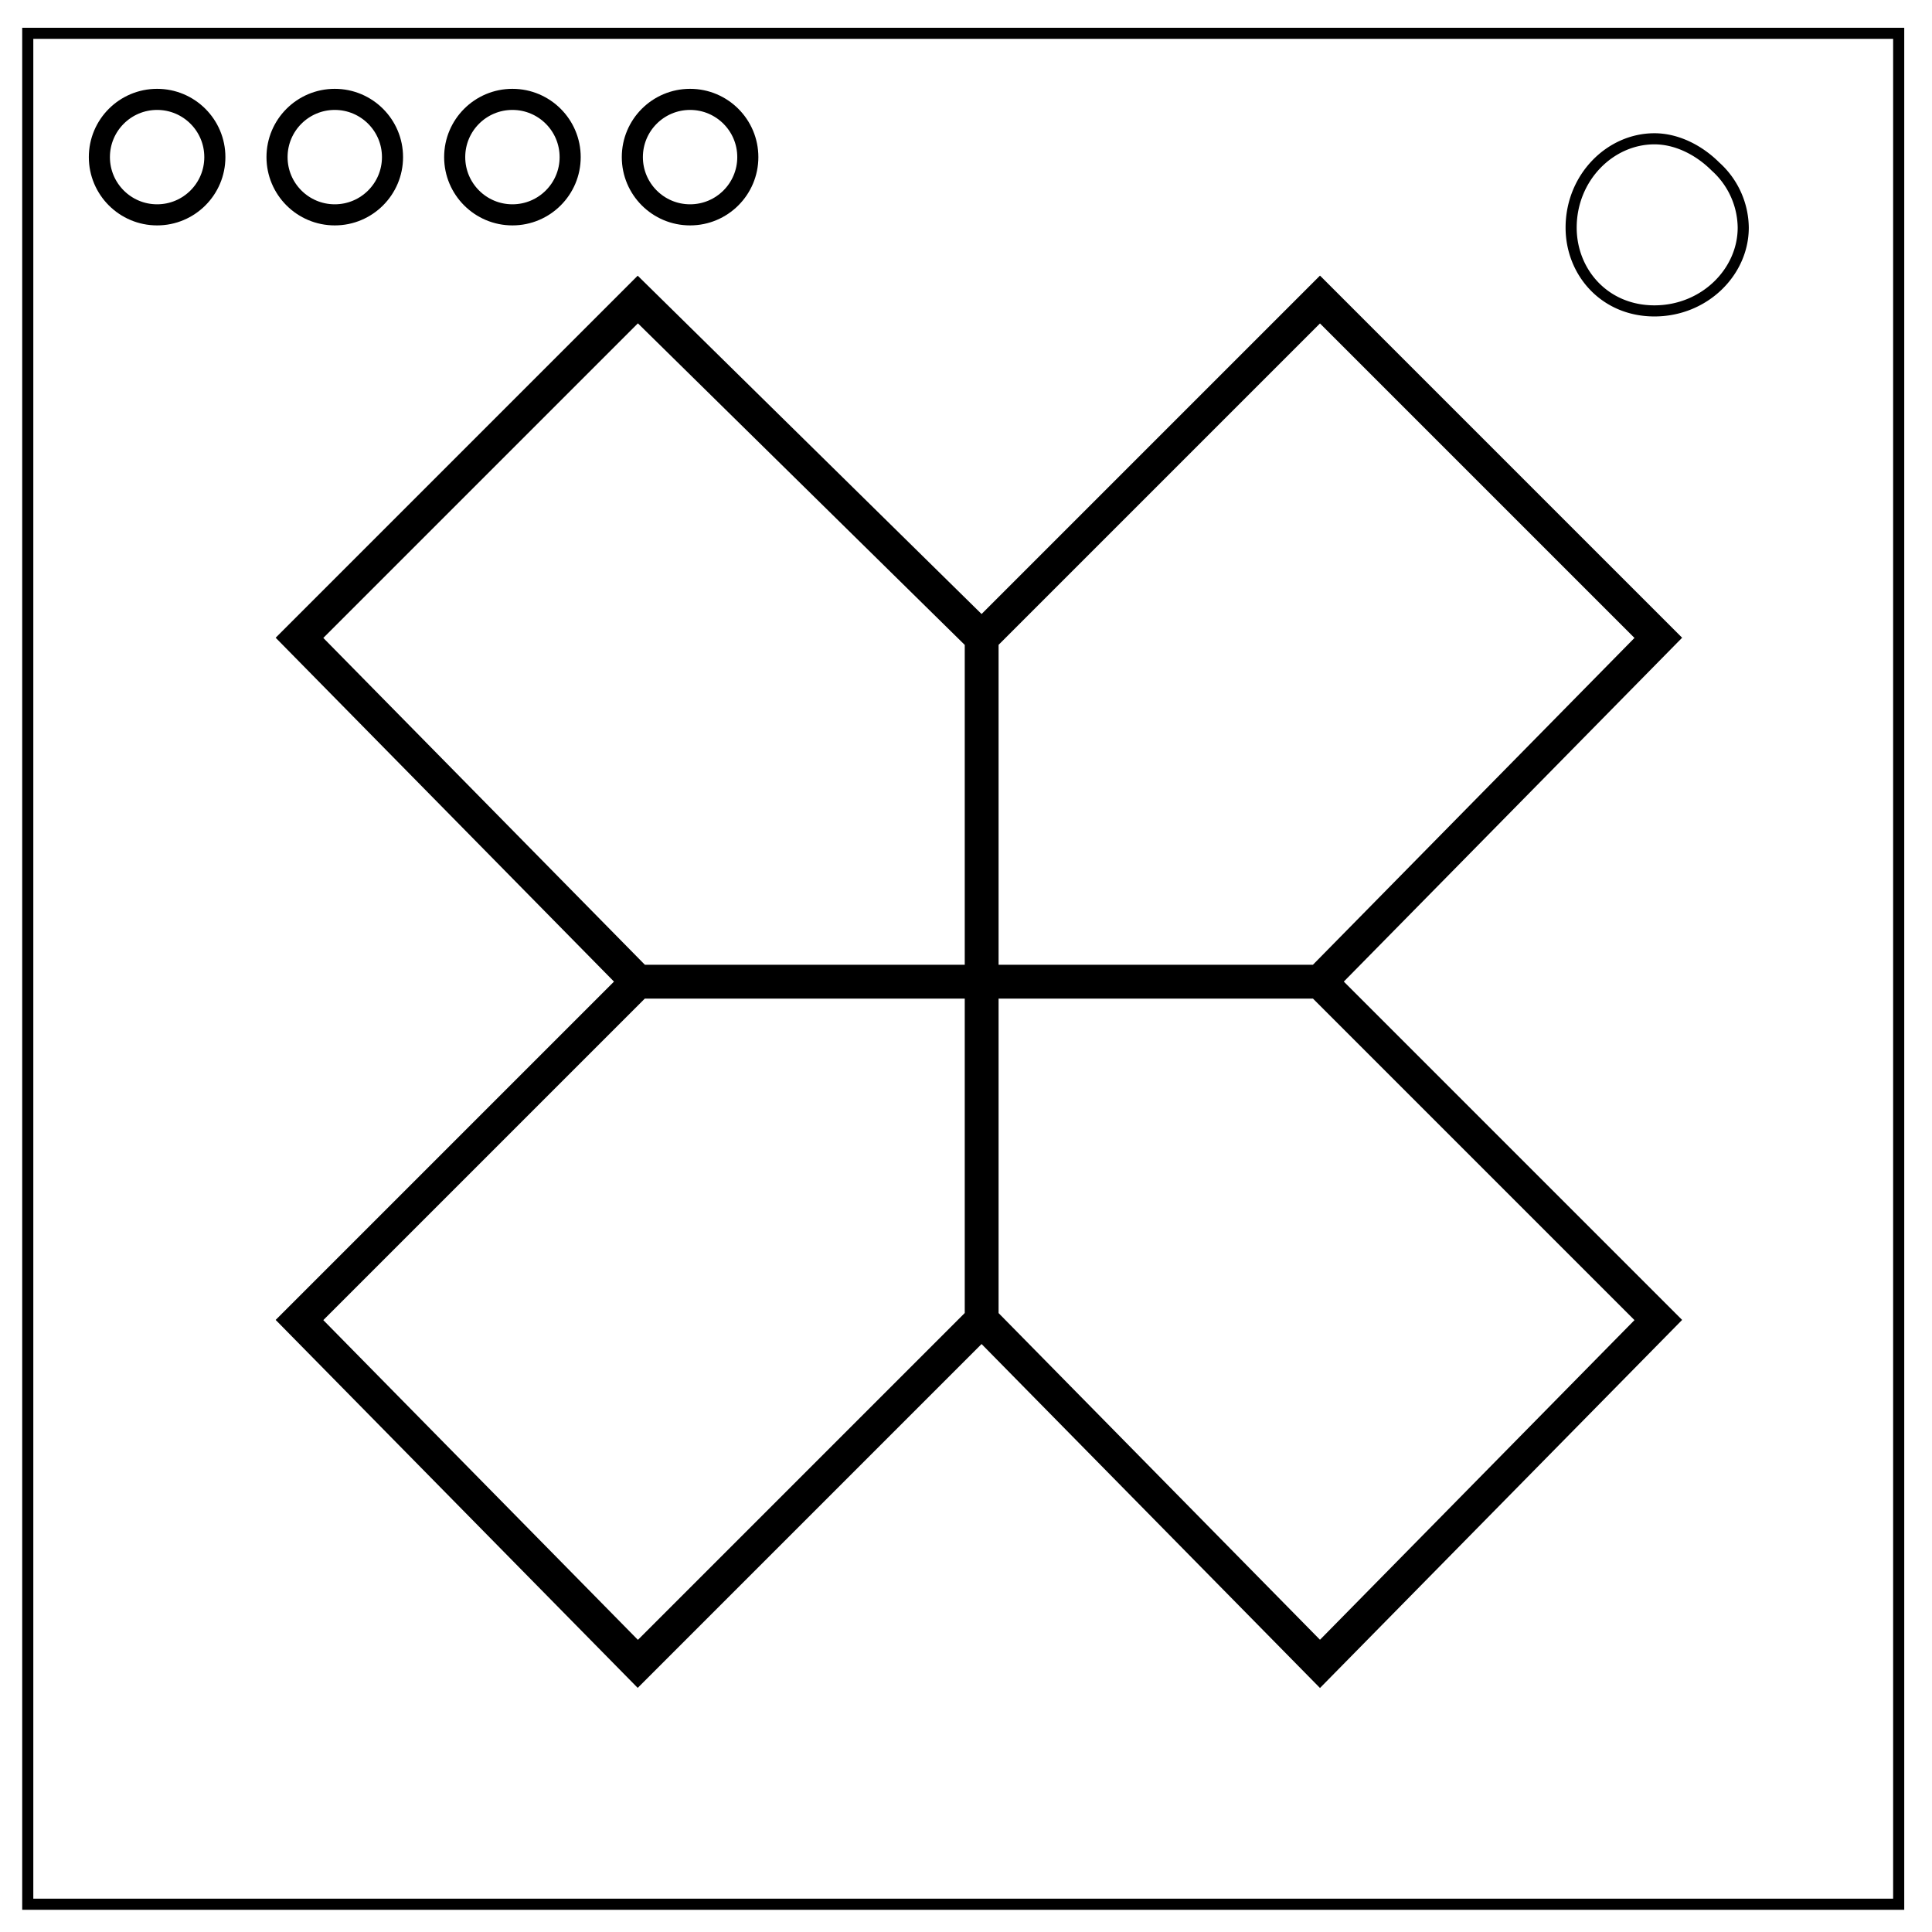 <svg xmlns="http://www.w3.org/2000/svg" fill="none" viewBox="0 0 348 348"><path stroke="#000" stroke-width="2" d="M5 6h337v337H5z"/><path stroke="#000" stroke-width="2" d="M283 41c0-9 7-16 15-16 4 0 8 2 11 5a15 15 0 015 11c0 8-7 15-16 15s-15-7-15-15z"/><g stroke="#000" stroke-width="6.1"><path d="M178 173v-62l61-61 61 61-61 62zM178 173h61l61 61-61 62-61-62zM178 173v61l-62 62-61-62 61-61zM178 173h-62l-61-62 61-61 62 61z" transform="matrix(.999 0 0 .999 -1 4)"/></g><circle cx="28.3" cy="28.3" r="10.4" stroke="#000" stroke-linecap="round" stroke-linejoin="round" stroke-width="3.8"/><circle cx="60.3" cy="28.3" r="10.4" stroke="#000" stroke-linecap="round" stroke-linejoin="round" stroke-width="3.8"/><circle cx="92.3" cy="28.3" r="10.4" stroke="#000" stroke-linecap="round" stroke-linejoin="round" stroke-width="3.8"/><circle cx="124.3" cy="28.3" r="10.4" stroke="#000" stroke-linecap="round" stroke-linejoin="round" stroke-width="3.8"/></svg>